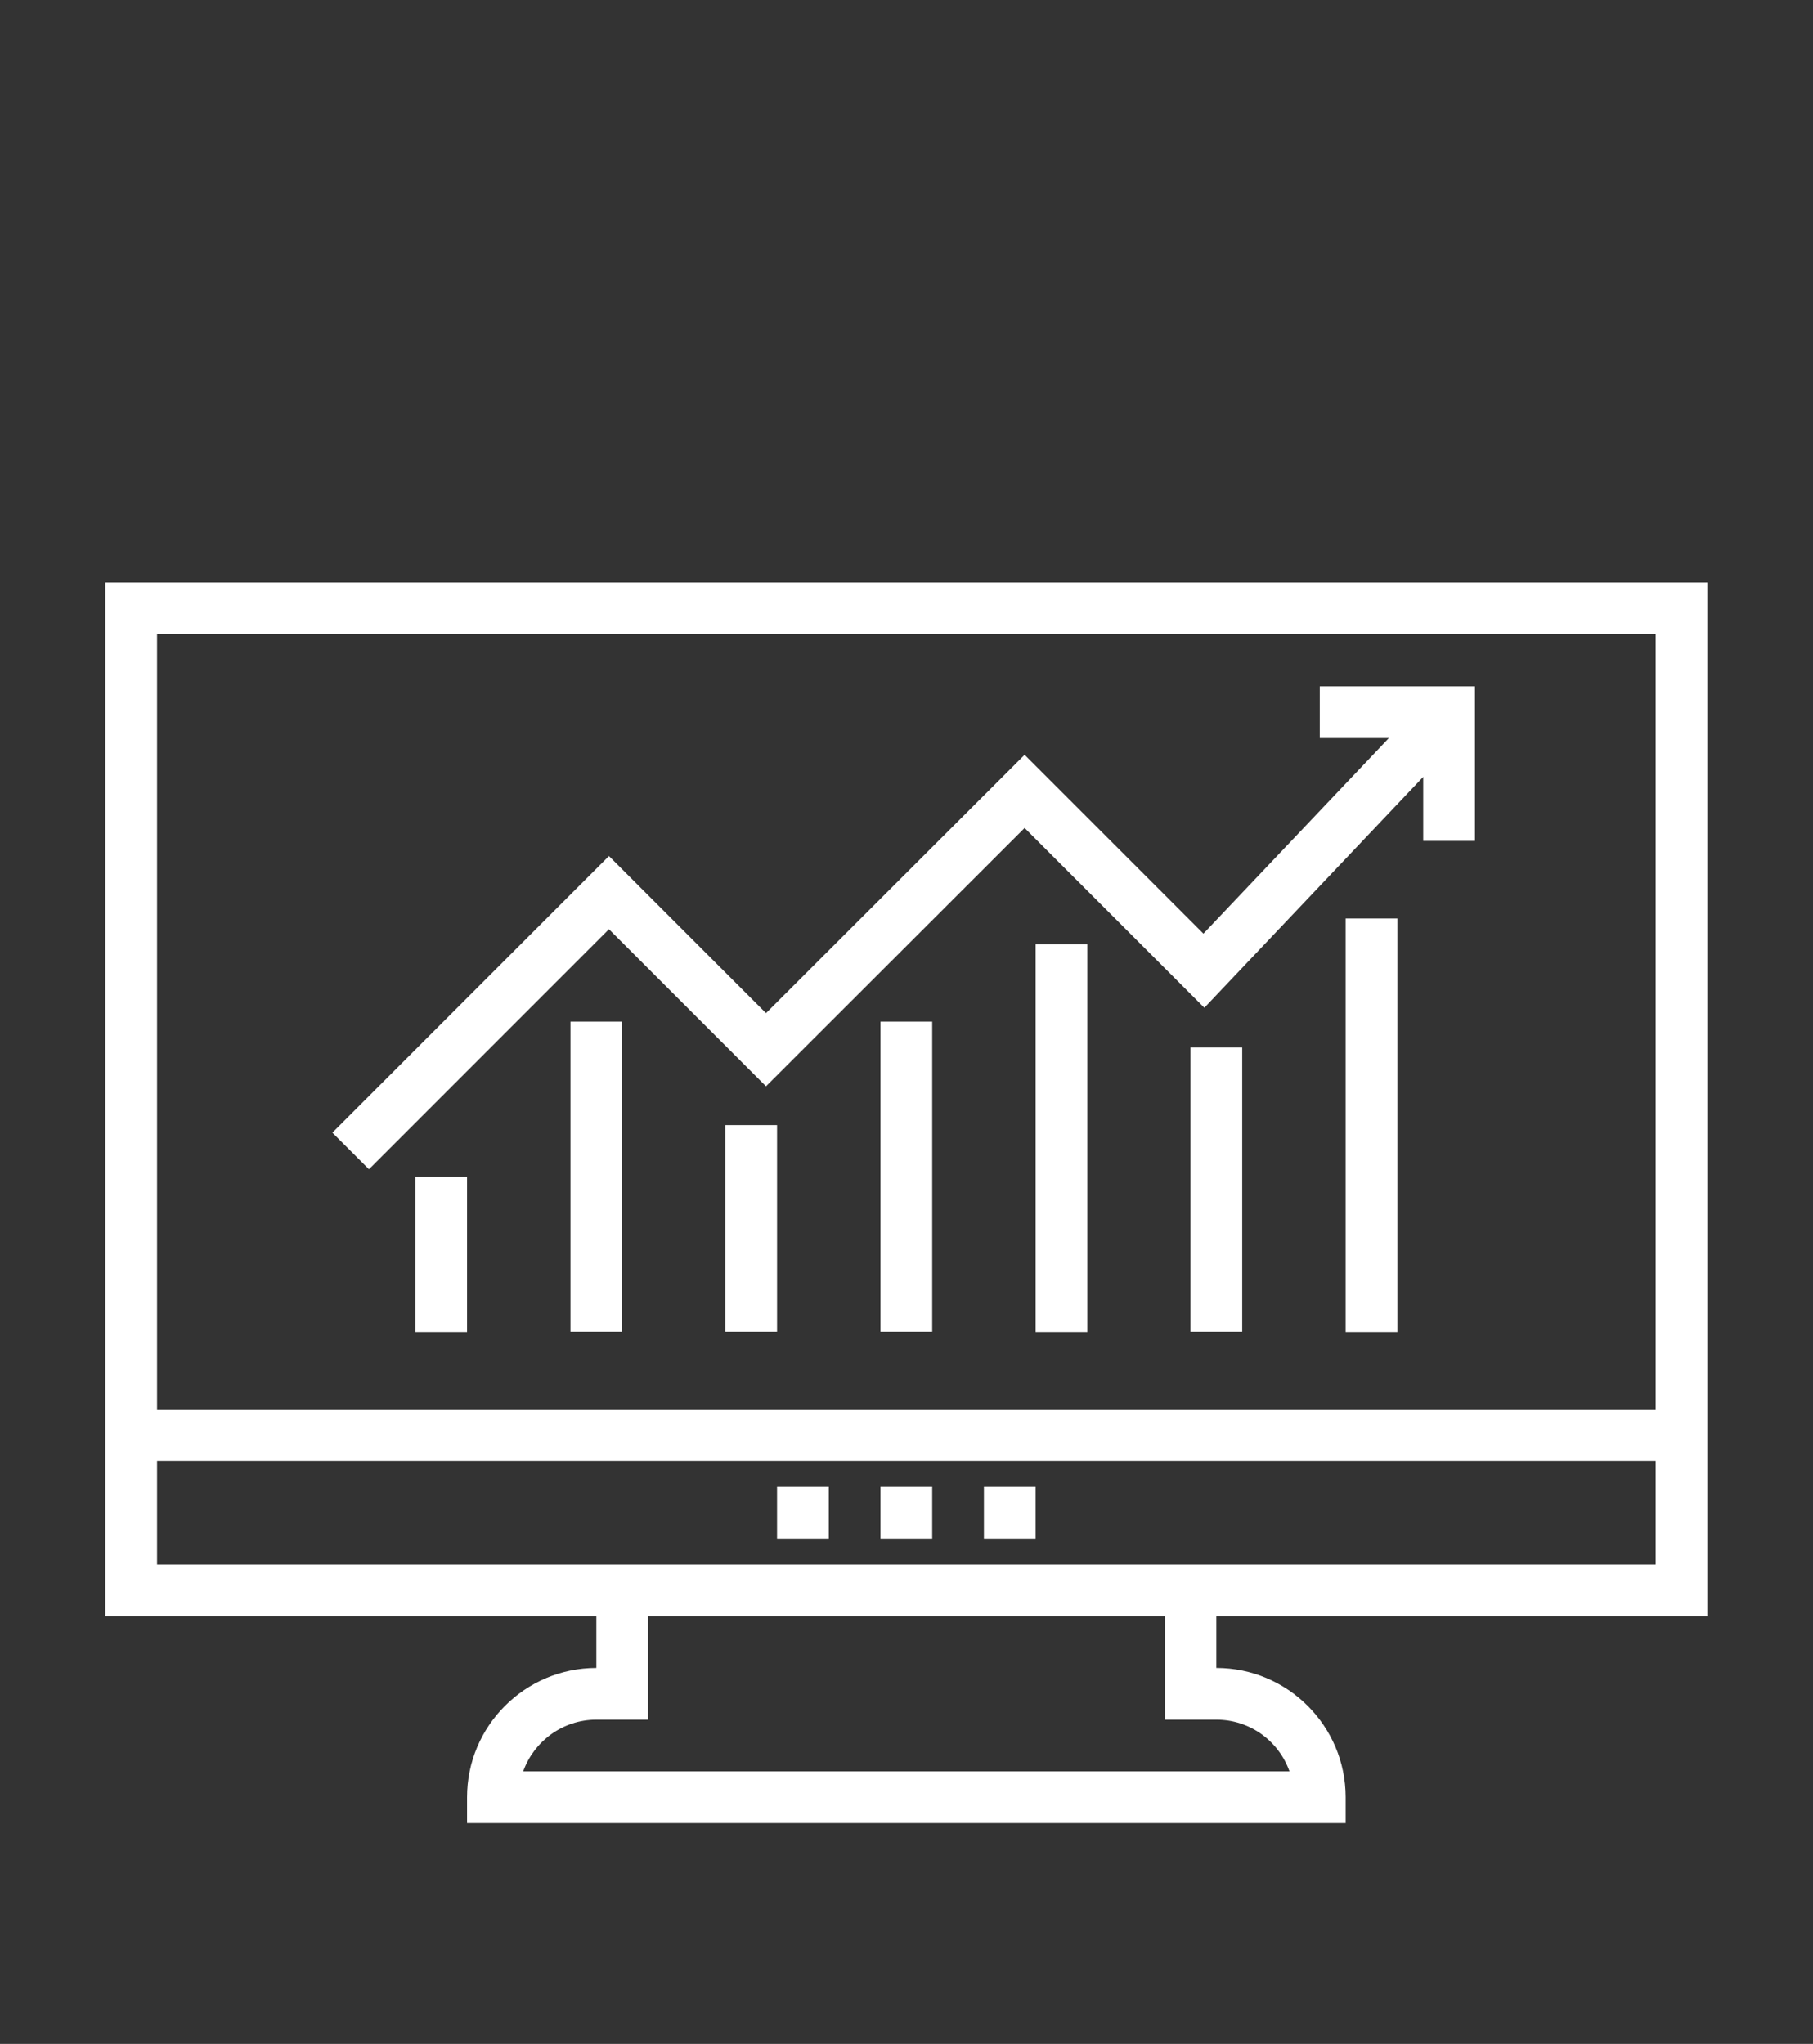 <?xml version="1.0" encoding="UTF-8"?> <!-- Generator: Adobe Illustrator 23.0.2, SVG Export Plug-In . SVG Version: 6.00 Build 0) --> <svg xmlns="http://www.w3.org/2000/svg" xmlns:xlink="http://www.w3.org/1999/xlink" id="tijdelijke_acties_hogere_omzet" x="0px" y="0px" viewBox="0 0 574.9 648" style="enable-background:new 0 0 574.9 648;" xml:space="preserve" fill="white"><rect x="0" y="0" width="574.9" height="648" fill="#333333" stroke="none"/> <g> <path d="M541.4,512.4V184.7h-508v327.7h155.7v16.4c-22.6,0-41,18.4-41,41v8.2h278.6v-8.2c0-22.6-18.4-41-41-41v-16.4H541.4z M525,201v245.8H49.8V201H525z M49.8,496v-32.8H525V496H385.7H189.1H49.8z M385.7,545.2c10.7,0,19.8,6.8,23.2,16.4h-243 c3.4-9.5,12.5-16.4,23.2-16.4h16.4v-32.8h163.9v32.8H385.7z"></path> <rect x="279.2" y="471.4" width="16.4" height="16.4"></rect> <rect x="246.4" y="471.4" width="16.4" height="16.4"></rect> <rect x="312" y="471.4" width="16.4" height="16.4"></rect> <polygon points="193.1,294.6 242.9,344.4 324.9,262.5 381.9,319.5 451.3,246.3 451.3,266.6 467.7,266.6 467.7,217.6 418.5,217.6 418.5,234 440.4,234 381.6,296 324.9,239.3 242.9,321.2 193.1,271.4 105.4,359.1 117,370.7 "></polygon> <rect x="131.7" y="373.1" width="16.4" height="49.2"></rect> <rect x="180.9" y="323.9" width="16.4" height="98.3"></rect> <rect x="230" y="356.7" width="16.4" height="65.5"></rect> <rect x="279.2" y="323.9" width="16.4" height="98.3"></rect> <rect x="328.4" y="299.4" width="16.4" height="122.9"></rect> <rect x="377.5" y="332.1" width="16.4" height="90.1"></rect> <rect x="426.7" y="291.2" width="16.4" height="131.1"></rect> </g> </svg> 